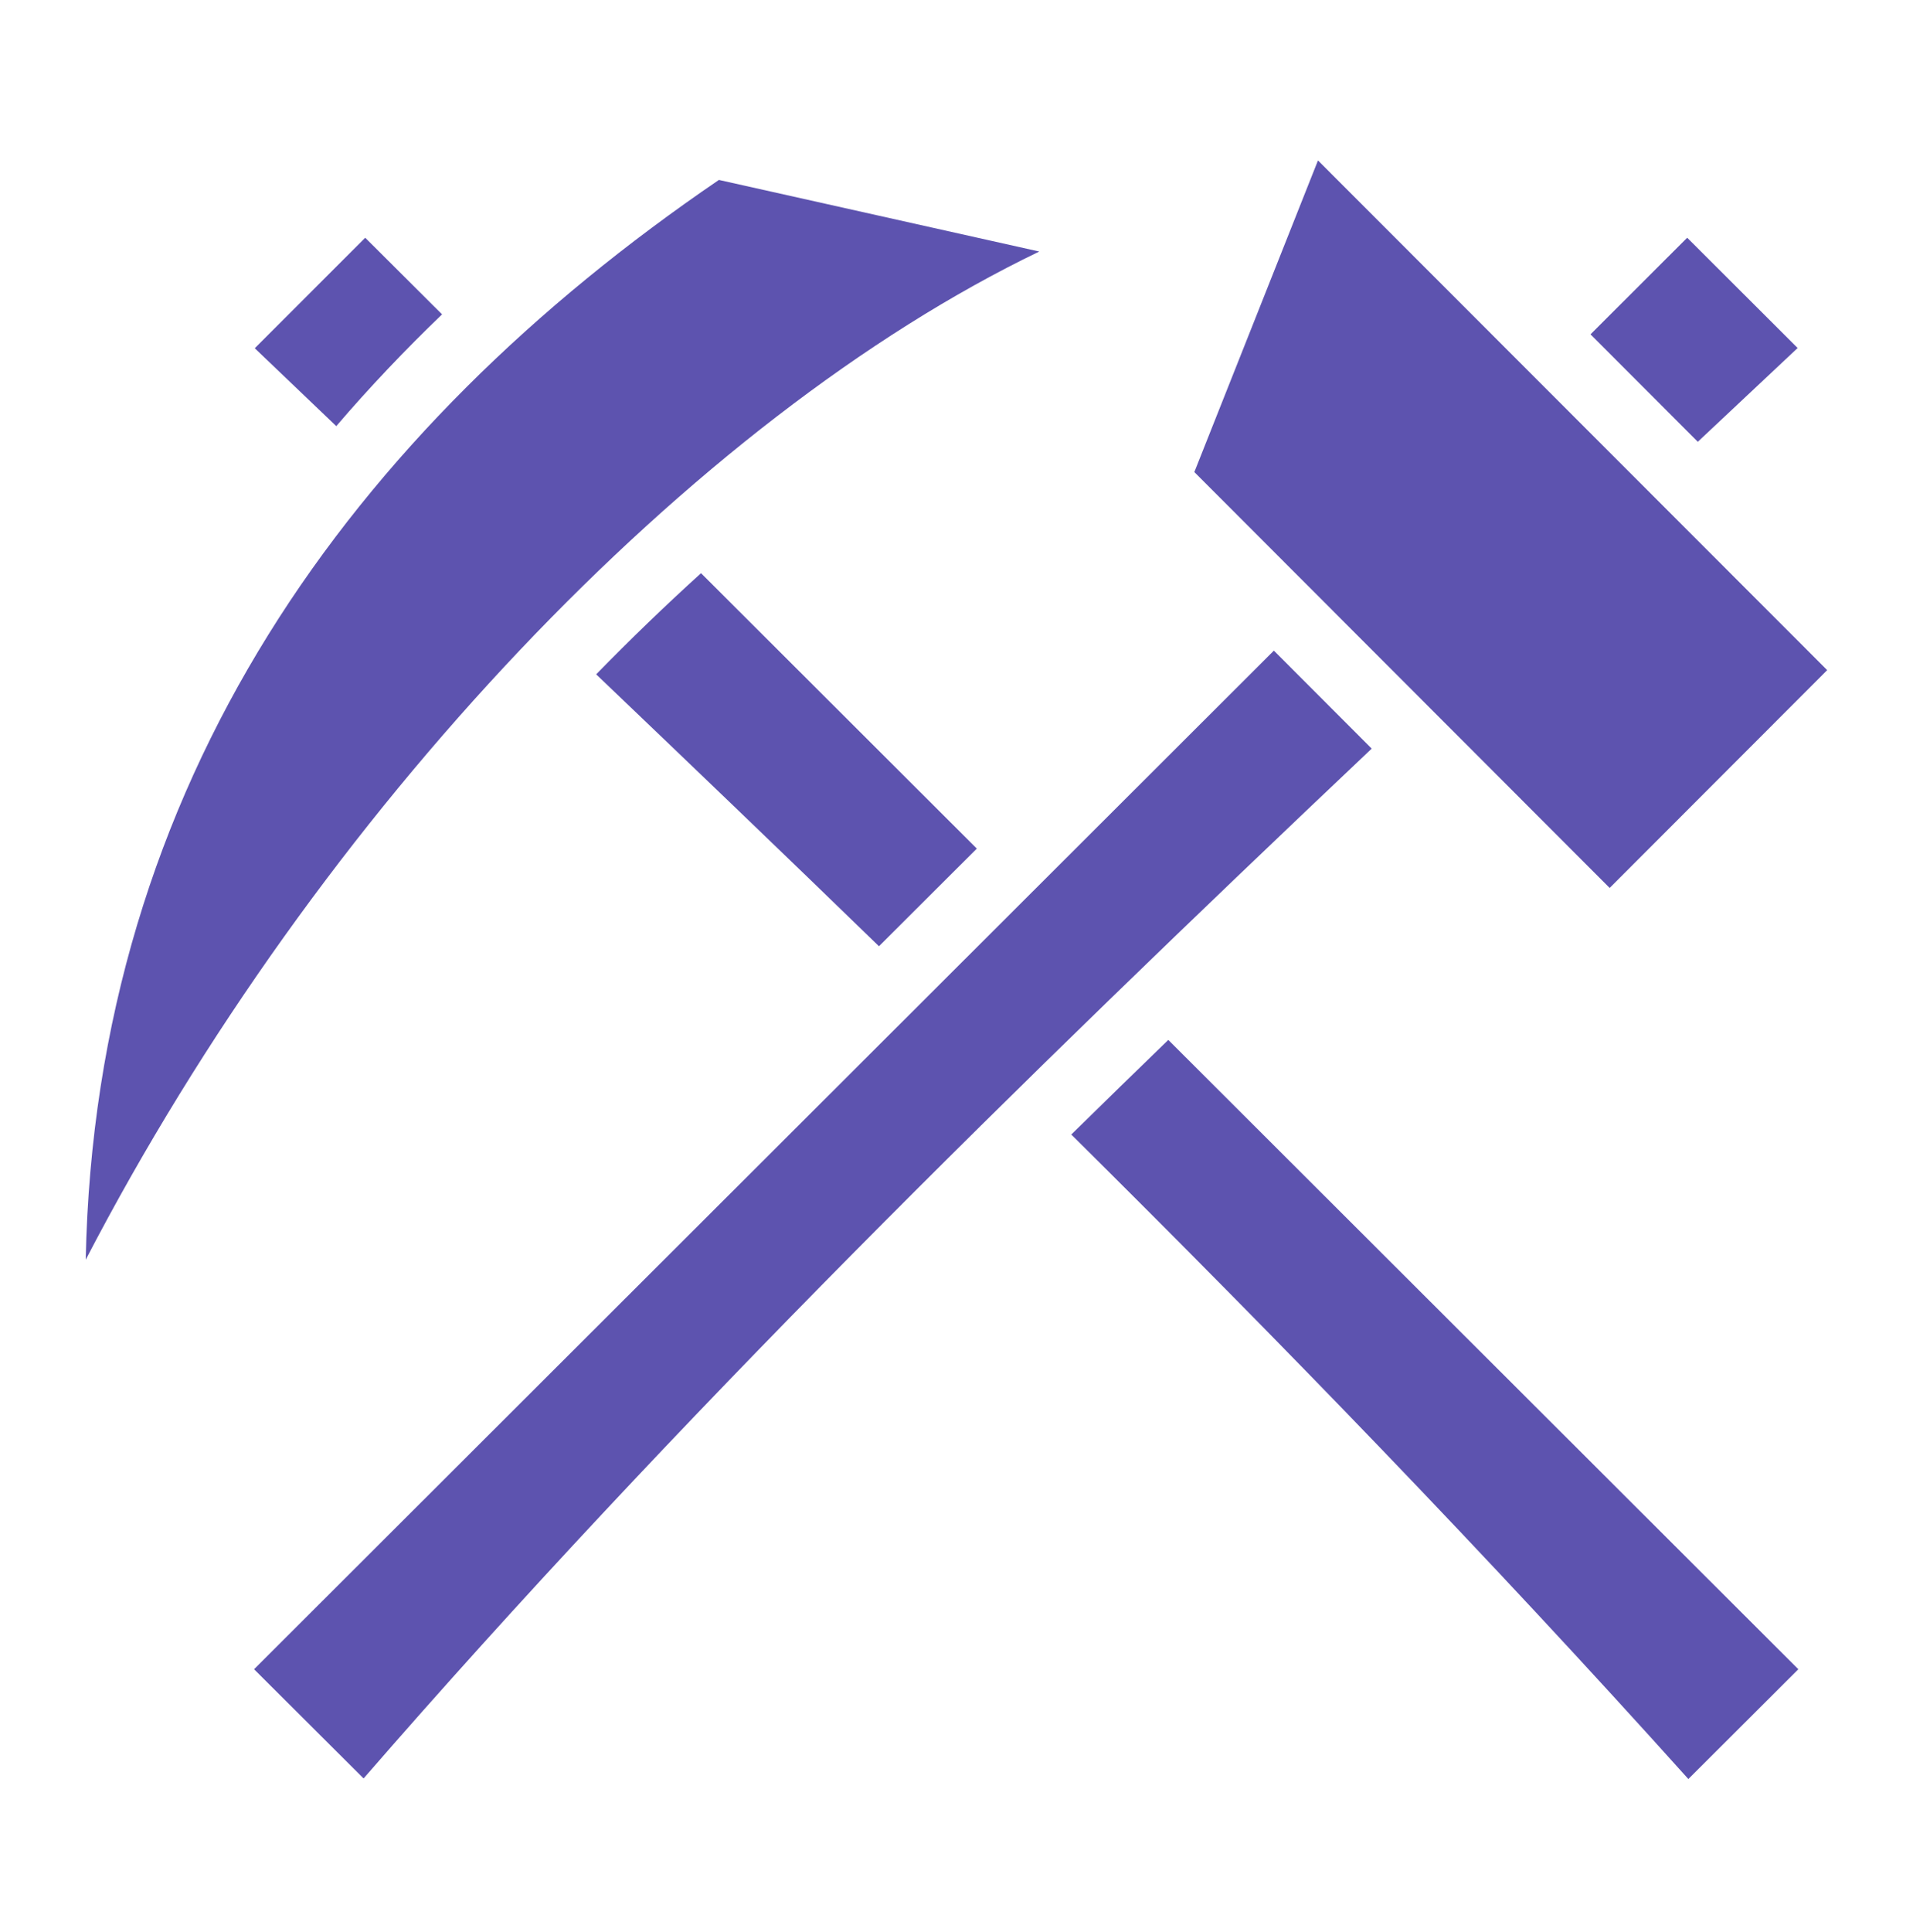 <?xml version="1.0" encoding="UTF-8"?> <svg xmlns="http://www.w3.org/2000/svg" width="106" height="107" viewBox="0 0 106 107" fill="none"><path d="M73.03 8.887L66.179 26.148L89.192 49.186L101.245 37.12L73.03 8.887ZM39.834 9.967C19.493 23.833 5.287 43.35 4.749 69.78C17.636 44.974 38.382 23.178 57.587 13.933L39.834 9.967ZM20.237 13.169L14.117 19.29C15.623 20.731 17.125 22.166 18.633 23.605C20.473 21.454 22.436 19.392 24.495 17.413L20.237 13.169ZM93.488 13.169L88.131 18.52L94.076 24.472C95.921 22.741 97.766 21.009 99.608 19.277L93.488 13.169ZM38.844 31.75C36.851 33.558 34.913 35.427 33.034 37.353C38.265 42.349 43.495 47.358 48.704 52.415L54.126 47.006L38.844 31.75V31.75ZM70.585 36.04L14.078 92.462L20.147 98.512C37.43 78.61 56.534 59.901 76.006 41.468L70.585 36.039L70.585 36.04ZM64.736 57.603C62.938 59.344 61.146 61.091 59.36 62.844C70.932 74.31 82.374 86.105 93.552 98.544L99.647 92.463L64.736 57.603V57.603Z" fill="#5D53AF"></path></svg> 